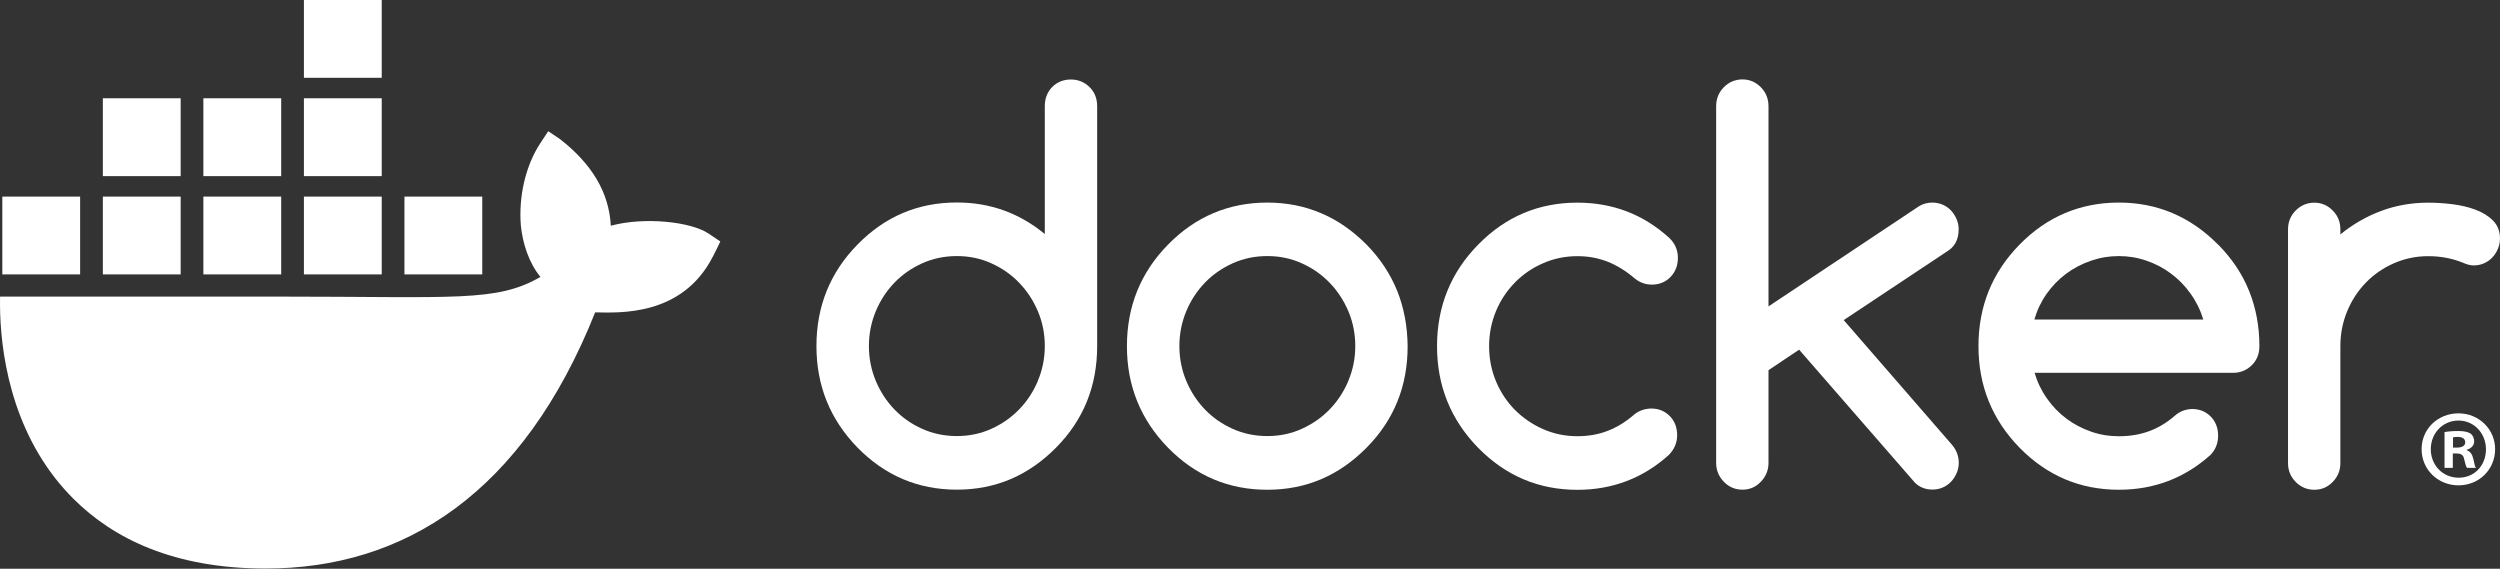 <?xml version="1.0" encoding="UTF-8"?>
<svg width="2334px" height="531px" viewBox="0 0 2334 531" version="1.1" xmlns="http://www.w3.org/2000/svg" xmlns:xlink="http://www.w3.org/1999/xlink">
    <rect x="0" y="0" width="2334" height="531" fill="#333333" stroke="none"/>
    <title>docker-logo-blue</title>
    <g id="Page-1" stroke="none" stroke-width="1" fill="none" fill-rule="evenodd">
        <g id="docker-logo-blue" transform="translate(0.003, 0)" fill="#FFFFFF" fill-rule="nonzero">
            <path d="M661.557,218.08 C645.067,206.98 601.747,202.24 570.257,210.73 C568.567,179.36 552.377,152.92 522.787,129.85 L511.837,122.5 L504.537,133.53 C490.187,155.31 484.137,184.34 486.277,210.73 C487.967,226.99 493.617,245.26 504.537,258.52 C463.547,282.3 425.757,276.9 258.417,276.9 L0.057,276.9 C-0.693,314.69 5.377,387.37 51.597,446.54 C56.707,453.08 62.297,459.4 68.377,465.49 C105.957,503.12 162.737,530.72 247.637,530.79 C377.167,530.91 488.137,460.89 555.647,291.61 C577.857,291.97 636.497,295.59 665.197,240.14 C665.897,239.21 672.497,225.44 672.497,225.44 L661.557,218.09 L661.557,218.08 Z M168.667,183.53 L96.017,183.53 L96.017,256.18 L168.667,256.18 L168.667,183.53 Z M262.517,183.53 L189.867,183.53 L189.867,256.18 L262.517,256.18 L262.517,183.53 Z M356.377,183.53 L283.727,183.53 L283.727,256.18 L356.377,256.18 L356.377,183.53 Z M450.237,183.53 L377.587,183.53 L377.587,256.18 L450.237,256.18 L450.237,183.53 Z M74.807,183.53 L2.157,183.53 L2.157,256.18 L74.807,256.18 L74.807,183.53 Z M168.667,91.77 L96.017,91.77 L96.017,164.42 L168.667,164.42 L168.667,91.77 Z M262.517,91.77 L189.867,91.77 L189.867,164.42 L262.517,164.42 L262.517,91.77 Z M356.377,91.77 L283.727,91.77 L283.727,164.42 L356.377,164.42 L356.377,91.77 Z M356.377,0 L283.727,0 L283.727,72.65 L356.377,72.65 L356.377,0 Z" id="Shape"></path>
            <path d="M2329.437,419.3 C2329.437,438.24 2314.567,453.11 2295.227,453.11 C2275.887,453.11 2260.807,438.24 2260.807,419.3 C2260.807,400.36 2276.077,385.9 2295.227,385.9 C2314.377,385.9 2329.437,400.77 2329.437,419.3 Z M2269.367,419.3 C2269.367,434.17 2280.367,445.98 2295.437,445.98 C2310.507,445.98 2320.897,434.17 2320.897,419.51 C2320.897,404.85 2310.097,392.62 2295.247,392.62 C2280.397,392.62 2269.377,404.64 2269.377,419.3 L2269.367,419.3 Z M2289.947,436.82 L2282.207,436.82 L2282.207,403.42 C2285.247,402.81 2289.537,402.4 2295.027,402.4 C2301.347,402.4 2304.187,403.42 2306.637,404.85 C2308.477,406.27 2309.897,408.92 2309.897,412.18 C2309.897,415.85 2307.047,418.7 2302.987,419.92 L2302.987,420.33 C2306.227,421.54 2308.067,423.99 2309.087,428.47 C2310.097,433.56 2310.707,435.6 2311.537,436.82 L2303.187,436.82 C2302.167,435.6 2301.547,432.55 2300.537,428.67 C2299.927,425.01 2297.887,423.38 2293.607,423.38 L2289.947,423.38 L2289.947,436.83 L2289.947,436.82 Z M2290.137,417.88 L2293.797,417.88 C2298.077,417.88 2301.537,416.46 2301.537,413 C2301.537,409.94 2299.307,407.89 2294.407,407.89 C2292.377,407.89 2290.947,408.1 2290.137,408.32 L2290.137,417.88 L2290.137,417.88 Z" id="Shape"></path>
            <path d="M1017.157,81.28 C1012.367,76.6 1006.617,74.22 999.727,74.22 C992.837,74.22 986.917,76.6 982.307,81.28 C977.687,85.96 975.427,91.96 975.427,99.11 L975.427,218.51 C951.727,198.92 924.377,189.04 893.267,189.04 C857.107,189.04 826.187,202.1 800.567,228.31 C774.947,254.43 762.227,286.03 762.227,323.09 C762.227,360.15 775.037,391.66 800.567,417.87 C826.187,443.99 857.027,457.14 893.267,457.14 C929.507,457.14 960.007,444.08 985.967,417.87 C1011.587,392.01 1024.307,360.42 1024.307,323.09 L1024.307,99.11 C1024.307,91.96 1021.957,85.96 1017.157,81.28 L1017.157,81.28 Z M968.977,355.39 L968.977,355.57 C964.707,365.72 958.867,374.63 951.467,382.22 C944.067,389.9 935.347,395.9 925.417,400.4 C915.397,404.9 904.767,407.11 893.357,407.11 C881.947,407.11 871.057,404.9 861.037,400.4 C851.017,395.9 842.387,389.9 835.077,382.31 C827.757,374.72 821.927,365.81 817.657,355.66 C813.387,345.42 811.207,334.57 811.207,323.09 C811.207,311.61 813.387,300.76 817.657,290.52 C821.927,280.28 827.767,271.46 835.077,263.87 C842.397,256.28 851.107,250.28 861.037,245.78 C871.057,241.28 881.777,239.07 893.357,239.07 C904.937,239.07 915.397,241.28 925.417,245.78 C935.437,250.28 944.067,256.28 951.467,263.96 C958.867,271.64 964.707,280.55 968.977,290.61 C973.247,300.76 975.427,311.53 975.427,323 C975.427,334.47 973.247,345.33 968.977,355.39 Z" id="Shape"></path>
            <path d="M2099.767,271.64 C2093.407,255.75 2083.717,241.37 2071.007,228.48 L2070.837,228.39 C2044.957,202.27 2014.017,189.12 1978.137,189.12 C1942.257,189.12 1911.047,202.18 1885.427,228.39 C1859.807,254.51 1847.097,286.11 1847.097,323.17 C1847.097,360.23 1859.907,391.74 1885.427,417.95 C1911.047,444.07 1941.897,457.22 1978.137,457.22 C2011.057,457.22 2039.547,446.37 2063.777,424.66 C2068.467,419.72 2070.837,413.72 2070.837,406.74 C2070.837,399.76 2068.577,393.59 2063.947,388.91 C2059.337,384.23 2053.497,381.85 2046.527,381.85 C2040.437,382.03 2035.027,384.06 2030.417,388.12 C2023.097,394.47 2015.167,399.33 2006.547,402.51 C1997.917,405.69 1988.507,407.28 1978.237,407.28 C1969.167,407.28 1960.457,405.87 1952.187,402.96 C1943.897,400.05 1936.157,396.07 1929.267,390.87 C1922.287,385.66 1916.287,379.49 1911.147,372.16 C1906.007,364.92 1902.087,356.89 1899.477,348.07 L2084.797,348.07 C2091.667,348.07 2097.417,345.69 2102.217,341.01 C2107.017,336.33 2109.367,330.33 2109.367,323.18 C2109.367,304.65 2106.127,287.44 2099.787,271.64 L2099.767,271.64 Z M1899.287,298.29 C1901.817,289.55 1905.647,281.52 1910.787,274.2 C1915.937,266.96 1922.027,260.7 1928.997,255.49 C1936.057,250.28 1943.717,246.31 1952.167,243.4 C1960.607,240.49 1969.227,239.08 1978.137,239.08 C1987.047,239.08 1995.647,240.49 2003.997,243.4 C2012.367,246.31 2020.047,250.28 2026.917,255.49 C2033.897,260.7 2039.987,266.87 2045.127,274.2 C2050.347,281.44 2054.287,289.47 2056.987,298.29 L1899.277,298.29 L1899.287,298.29 Z" id="Shape"></path>
            <path d="M2327.507,205.89 C2323.147,201.57 2317.657,198.21 2311.037,195.74 C2304.417,193.27 2297.187,191.59 2289.257,190.62 C2281.417,189.65 2274.007,189.21 2267.137,189.21 C2251.527,189.21 2236.897,191.77 2223.137,196.89 C2209.367,202.01 2196.647,209.33 2184.967,218.86 L2184.967,214.1 C2184.967,207.22 2182.617,201.39 2177.817,196.54 C2173.037,191.69 2167.367,189.22 2160.667,189.22 C2153.967,189.22 2148.027,191.69 2143.247,196.54 C2138.447,201.39 2136.097,207.31 2136.097,214.1 L2136.097,432.35 C2136.097,439.23 2138.447,445.06 2143.247,449.91 C2148.027,454.76 2153.777,457.23 2160.667,457.23 C2167.557,457.23 2173.117,454.76 2177.817,449.91 C2182.617,445.06 2184.967,439.14 2184.967,432.35 L2184.967,323.18 C2184.967,311.53 2187.147,300.59 2191.417,290.35 C2195.687,280.11 2201.527,271.29 2208.927,263.7 C2216.347,256.11 2225.057,250.11 2234.977,245.78 C2244.997,241.37 2255.637,239.16 2267.057,239.16 C2278.477,239.16 2289.257,241.19 2299.117,245.16 C2303.027,246.93 2306.437,247.81 2309.397,247.81 C2312.797,247.81 2316.017,247.19 2318.977,245.87 C2321.937,244.55 2324.557,242.78 2326.737,240.49 C2328.917,238.2 2330.647,235.55 2331.957,232.46 C2333.267,229.46 2333.967,226.19 2333.967,222.66 C2333.967,215.78 2331.787,210.22 2327.437,205.89 L2327.517,205.89 L2327.507,205.89 Z" id="Path"></path>
            <path d="M1304.487,271.73 C1298.127,255.93 1288.627,241.46 1275.827,228.4 C1249.957,202.28 1219.027,189.13 1183.127,189.13 C1147.227,189.13 1116.047,202.19 1090.427,228.4 C1064.807,254.52 1052.097,286.12 1052.097,323.18 C1052.097,360.24 1064.907,391.75 1090.427,417.96 C1116.047,444.08 1146.887,457.23 1183.127,457.23 C1219.367,457.23 1249.867,444.17 1275.827,417.96 C1301.447,392.1 1314.167,360.51 1314.167,323.18 C1313.987,304.65 1310.767,287.53 1304.497,271.73 L1304.487,271.73 Z M1258.837,355.39 L1258.837,355.57 C1254.567,365.72 1248.727,374.63 1241.327,382.22 C1233.927,389.9 1225.207,395.9 1215.277,400.4 C1205.347,404.9 1194.627,407.11 1183.217,407.11 C1171.807,407.11 1160.917,404.9 1150.897,400.4 C1140.877,395.9 1132.247,389.9 1124.937,382.31 C1117.617,374.72 1111.787,365.81 1107.517,355.66 C1103.247,345.42 1101.067,334.57 1101.067,323.09 C1101.067,311.61 1103.247,300.76 1107.517,290.52 C1111.787,280.28 1117.627,271.46 1124.937,263.87 C1132.257,256.28 1140.967,250.28 1150.897,245.78 C1160.917,241.28 1171.637,239.07 1183.217,239.07 C1194.797,239.07 1205.257,241.28 1215.277,245.78 C1225.297,250.28 1233.927,256.28 1241.327,263.96 C1248.727,271.64 1254.567,280.55 1258.837,290.61 C1263.107,300.76 1265.287,311.53 1265.287,323 C1265.287,334.47 1263.107,345.33 1258.837,355.39 Z" id="Shape"></path>
            <path d="M1828.617,214.01 C1828.617,210.66 1827.917,207.48 1826.617,204.48 C1825.307,201.48 1823.567,198.75 1821.387,196.45 C1819.207,194.16 1816.597,192.3 1813.637,191.07 C1810.677,189.84 1807.457,189.13 1804.057,189.13 C1799.177,189.13 1794.817,190.37 1790.987,192.93 L1651.067,286.04 L1651.067,99.29 C1651.067,92.23 1648.717,86.32 1643.927,81.46 C1639.137,76.61 1633.477,74.14 1626.767,74.14 C1620.057,74.14 1614.137,76.61 1609.337,81.46 C1604.547,86.31 1602.197,92.23 1602.197,99.29 L1602.197,432 C1602.197,438.88 1604.547,444.8 1609.337,449.74 C1614.127,454.68 1619.877,457.15 1626.767,457.15 C1633.657,457.15 1639.227,454.68 1643.927,449.74 C1648.717,444.8 1651.067,438.88 1651.067,432 L1651.067,345.6 L1679.647,326.45 L1787.767,450.62 C1792.127,454.94 1797.617,457.06 1804.147,457.06 C1807.547,457.06 1810.767,456.44 1813.727,455.12 C1816.687,453.88 1819.307,452.03 1821.477,449.74 C1823.657,447.45 1825.397,444.8 1826.707,441.71 C1828.017,438.71 1828.707,435.44 1828.707,432.18 C1828.707,425.65 1826.447,419.82 1821.907,414.71 L1721.277,298.84 L1819.287,233.71 C1825.557,229.39 1828.607,222.77 1828.607,213.85 L1828.607,214.03 L1828.617,214.01 Z" id="Path"></path>
            <path d="M1414.357,263.7 C1421.847,256.11 1430.567,250.11 1440.587,245.78 C1450.607,241.37 1461.237,239.16 1472.647,239.16 C1482.927,239.16 1492.427,240.93 1501.227,244.45 C1509.937,247.98 1518.307,253.19 1526.227,259.98 C1530.927,263.77 1536.247,265.71 1542.167,265.71 C1549.227,265.71 1554.977,263.33 1559.597,258.56 C1564.217,253.79 1566.477,247.79 1566.477,240.64 C1566.477,233.49 1563.687,226.87 1558.027,221.76 C1533.977,200.05 1505.497,189.19 1472.647,189.19 C1436.487,189.19 1405.567,202.25 1379.947,228.46 C1354.327,254.58 1341.617,286.18 1341.617,323.24 C1341.617,360.3 1354.427,391.81 1379.947,418.02 C1405.567,444.14 1436.407,457.29 1472.647,457.29 C1505.407,457.29 1533.897,446.44 1558.027,424.72 C1563.167,419.43 1565.787,413.34 1565.787,406.28 C1565.787,399.22 1563.517,393.13 1558.907,388.45 C1554.287,383.77 1548.457,381.39 1541.487,381.39 C1535.567,381.57 1530.417,383.33 1526.067,386.68 C1518.227,393.56 1510.037,398.68 1501.237,402.12 C1492.527,405.56 1483.027,407.24 1472.657,407.24 C1461.247,407.24 1450.617,405.03 1440.597,400.62 C1430.577,396.21 1421.867,390.21 1414.367,382.71 C1406.877,375.21 1400.947,366.21 1396.677,356.06 C1392.407,345.82 1390.227,334.88 1390.227,323.23 C1390.227,311.58 1392.407,300.64 1396.677,290.4 C1400.947,280.16 1406.867,271.34 1414.367,263.75 L1414.367,263.66 L1414.357,263.7 Z" id="Path"></path>
        </g>
    </g>
</svg>